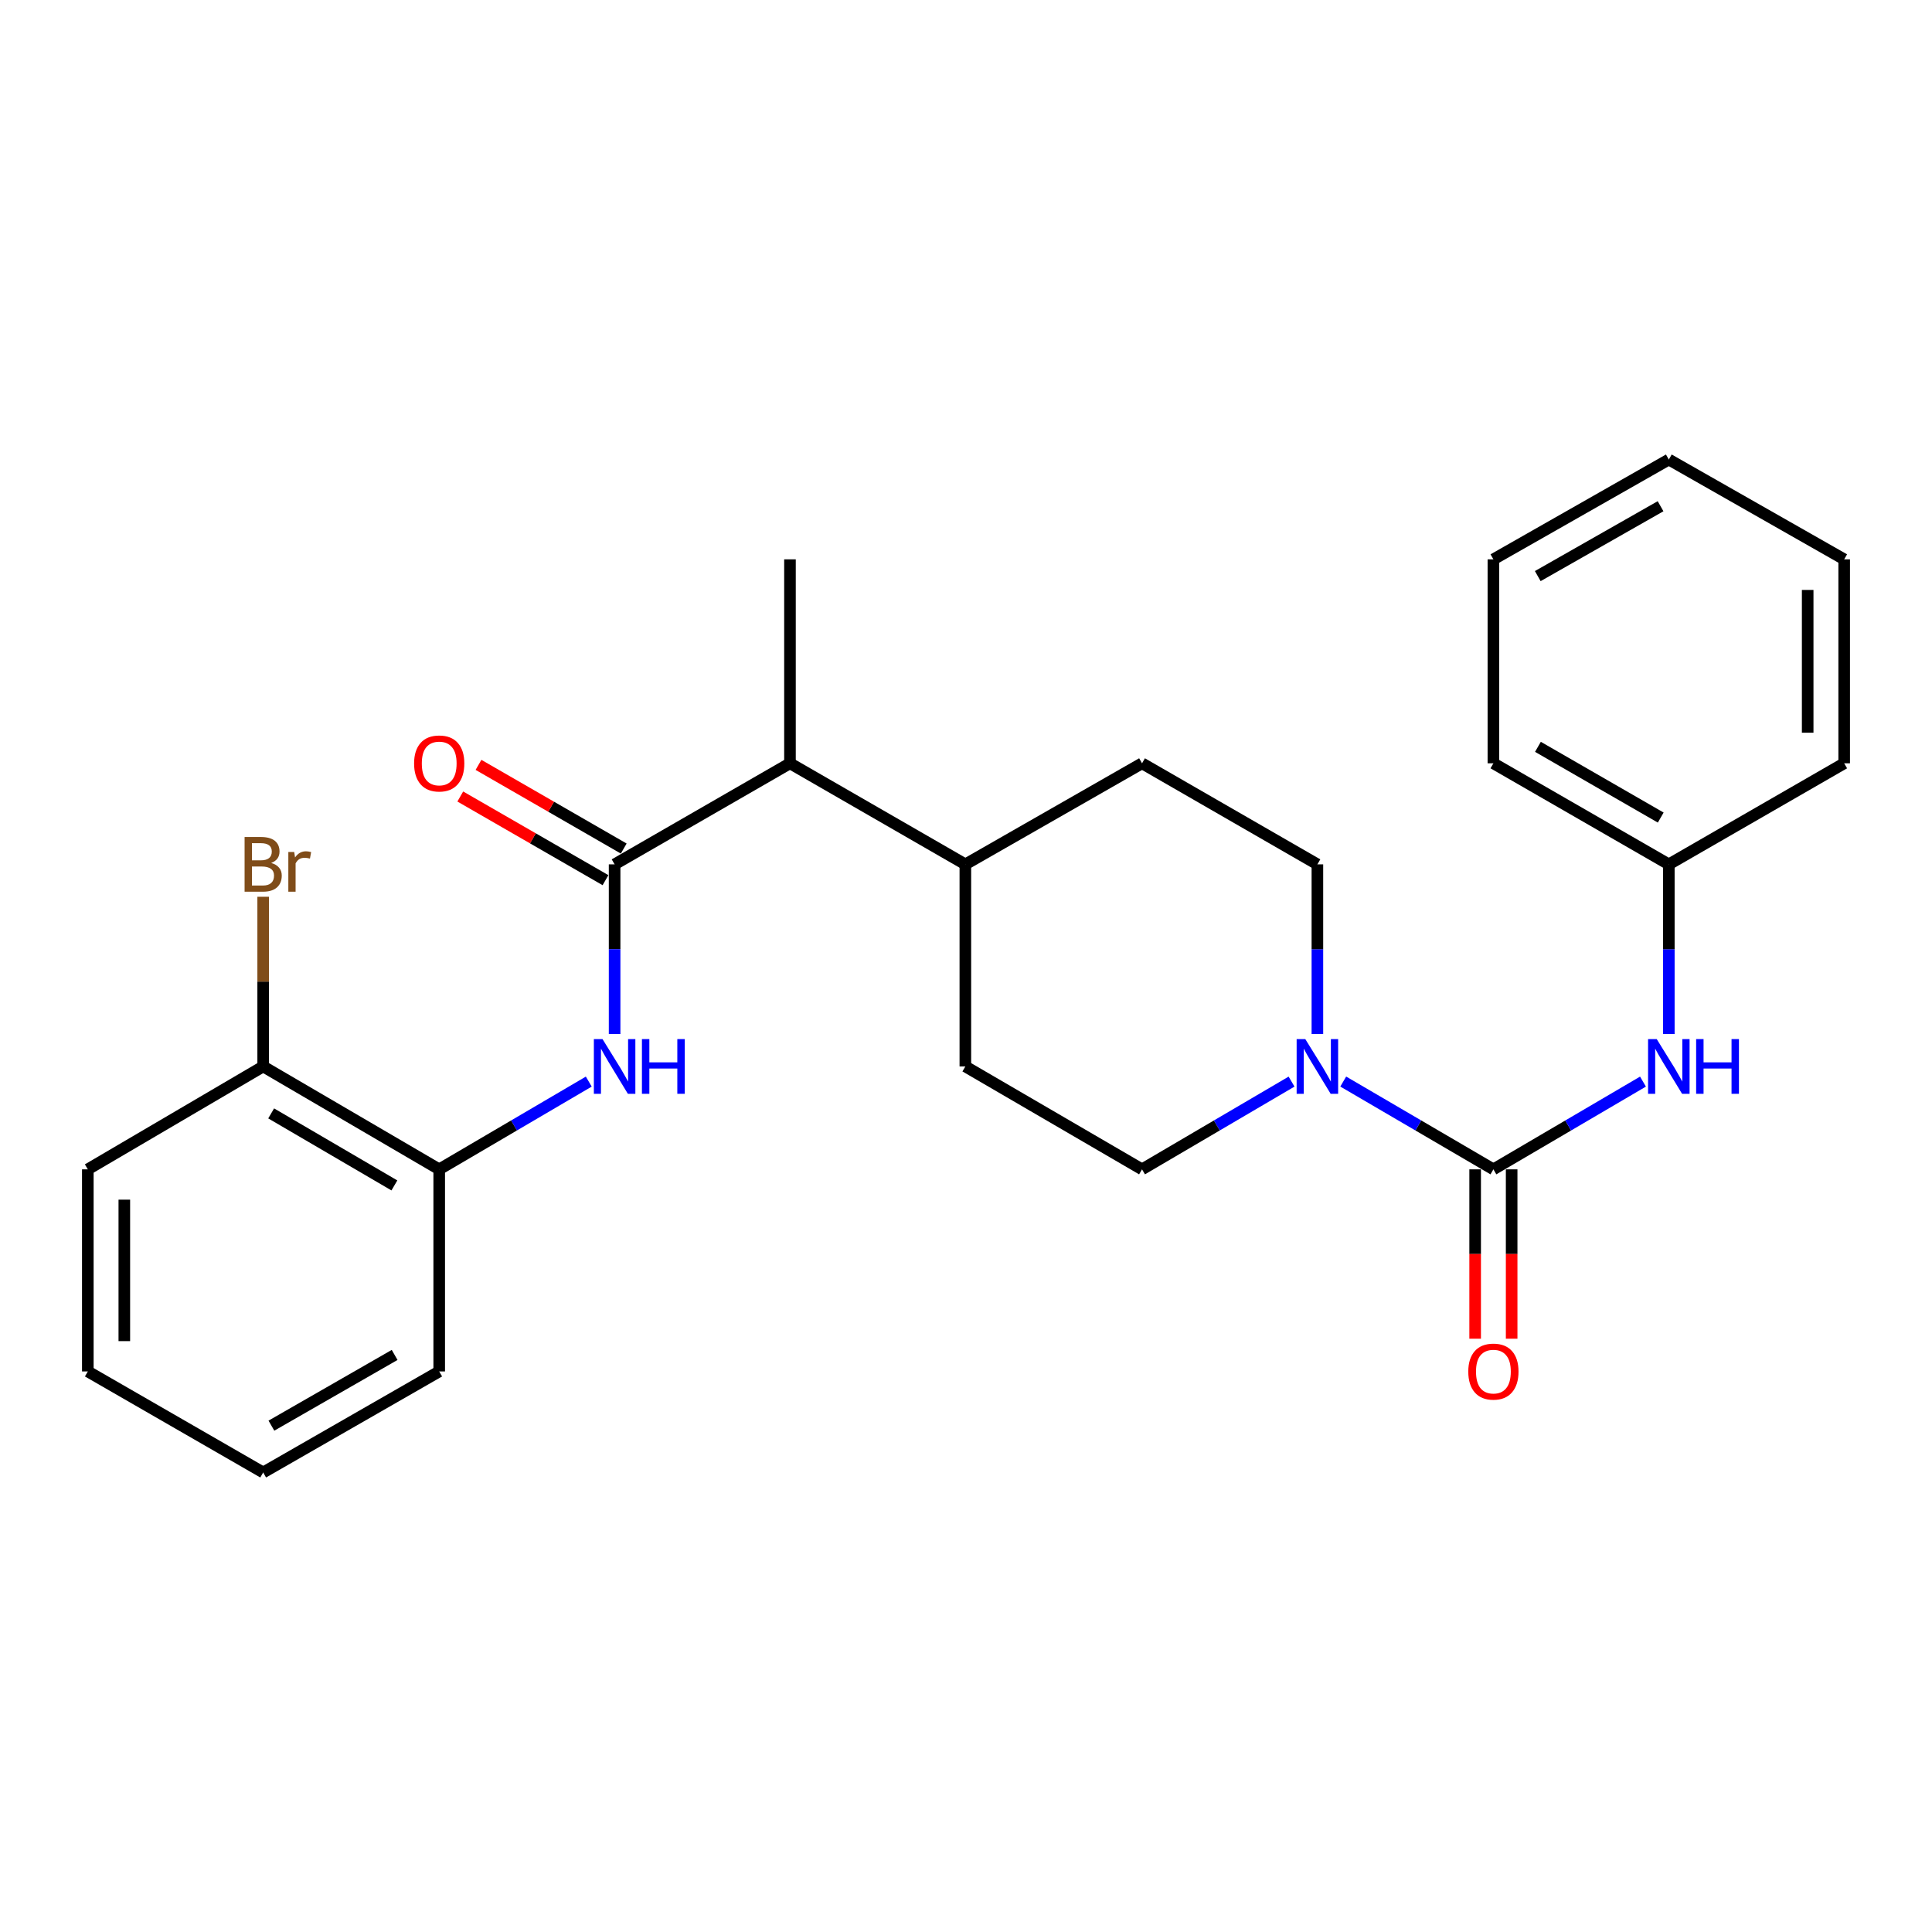 <?xml version='1.0' encoding='iso-8859-1'?>
<svg version='1.1' baseProfile='full'
              xmlns='http://www.w3.org/2000/svg'
                      xmlns:rdkit='http://www.rdkit.org/xml'
                      xmlns:xlink='http://www.w3.org/1999/xlink'
                  xml:space='preserve'
width='1000px' height='1000px' viewBox='0 0 1000 1000'>
<!-- END OF HEADER -->
<rect style='opacity:1.0;fill:#FFFFFF;stroke:none' width='1000' height='1000' x='0' y='0'> </rect>
<path class='bond-1' d='M 772.981,605.252 L 734.119,582.532' style='fill:none;fill-rule:evenodd;stroke:#000000;stroke-width:6px;stroke-linecap:butt;stroke-linejoin:miter;stroke-opacity:1' />
<path class='bond-1' d='M 734.119,582.532 L 695.257,559.812' style='fill:none;fill-rule:evenodd;stroke:#0000FF;stroke-width:6px;stroke-linecap:butt;stroke-linejoin:miter;stroke-opacity:1' />
<path class='bond-3' d='M 772.981,605.252 L 811.694,582.543' style='fill:none;fill-rule:evenodd;stroke:#000000;stroke-width:6px;stroke-linecap:butt;stroke-linejoin:miter;stroke-opacity:1' />
<path class='bond-3' d='M 811.694,582.543 L 850.407,559.835' style='fill:none;fill-rule:evenodd;stroke:#0000FF;stroke-width:6px;stroke-linecap:butt;stroke-linejoin:miter;stroke-opacity:1' />
<path class='bond-6' d='M 763.534,605.252 L 763.534,649.085' style='fill:none;fill-rule:evenodd;stroke:#000000;stroke-width:6px;stroke-linecap:butt;stroke-linejoin:miter;stroke-opacity:1' />
<path class='bond-6' d='M 763.534,649.085 L 763.534,692.918' style='fill:none;fill-rule:evenodd;stroke:#FF0000;stroke-width:6px;stroke-linecap:butt;stroke-linejoin:miter;stroke-opacity:1' />
<path class='bond-6' d='M 782.428,605.252 L 782.428,649.085' style='fill:none;fill-rule:evenodd;stroke:#000000;stroke-width:6px;stroke-linecap:butt;stroke-linejoin:miter;stroke-opacity:1' />
<path class='bond-6' d='M 782.428,649.085 L 782.428,692.918' style='fill:none;fill-rule:evenodd;stroke:#FF0000;stroke-width:6px;stroke-linecap:butt;stroke-linejoin:miter;stroke-opacity:1' />
<path class='bond-0' d='M 318.121,447.39 L 408.887,395.084' style='fill:none;fill-rule:evenodd;stroke:#000000;stroke-width:6px;stroke-linecap:butt;stroke-linejoin:miter;stroke-opacity:1' />
<path class='bond-2' d='M 318.121,447.39 L 318.121,491.303' style='fill:none;fill-rule:evenodd;stroke:#000000;stroke-width:6px;stroke-linecap:butt;stroke-linejoin:miter;stroke-opacity:1' />
<path class='bond-2' d='M 318.121,491.303 L 318.121,535.216' style='fill:none;fill-rule:evenodd;stroke:#0000FF;stroke-width:6px;stroke-linecap:butt;stroke-linejoin:miter;stroke-opacity:1' />
<path class='bond-7' d='M 322.837,439.204 L 285.253,417.55' style='fill:none;fill-rule:evenodd;stroke:#000000;stroke-width:6px;stroke-linecap:butt;stroke-linejoin:miter;stroke-opacity:1' />
<path class='bond-7' d='M 285.253,417.55 L 247.669,395.897' style='fill:none;fill-rule:evenodd;stroke:#FF0000;stroke-width:6px;stroke-linecap:butt;stroke-linejoin:miter;stroke-opacity:1' />
<path class='bond-7' d='M 313.405,455.576 L 275.821,433.922' style='fill:none;fill-rule:evenodd;stroke:#000000;stroke-width:6px;stroke-linecap:butt;stroke-linejoin:miter;stroke-opacity:1' />
<path class='bond-7' d='M 275.821,433.922 L 238.237,412.269' style='fill:none;fill-rule:evenodd;stroke:#FF0000;stroke-width:6px;stroke-linecap:butt;stroke-linejoin:miter;stroke-opacity:1' />
<path class='bond-8' d='M 668.508,559.837 L 629.81,582.544' style='fill:none;fill-rule:evenodd;stroke:#0000FF;stroke-width:6px;stroke-linecap:butt;stroke-linejoin:miter;stroke-opacity:1' />
<path class='bond-8' d='M 629.81,582.544 L 591.113,605.252' style='fill:none;fill-rule:evenodd;stroke:#000000;stroke-width:6px;stroke-linecap:butt;stroke-linejoin:miter;stroke-opacity:1' />
<path class='bond-9' d='M 681.879,535.216 L 681.879,491.303' style='fill:none;fill-rule:evenodd;stroke:#0000FF;stroke-width:6px;stroke-linecap:butt;stroke-linejoin:miter;stroke-opacity:1' />
<path class='bond-9' d='M 681.879,491.303 L 681.879,447.39' style='fill:none;fill-rule:evenodd;stroke:#000000;stroke-width:6px;stroke-linecap:butt;stroke-linejoin:miter;stroke-opacity:1' />
<path class='bond-4' d='M 304.75,559.835 L 266.042,582.544' style='fill:none;fill-rule:evenodd;stroke:#0000FF;stroke-width:6px;stroke-linecap:butt;stroke-linejoin:miter;stroke-opacity:1' />
<path class='bond-4' d='M 266.042,582.544 L 227.334,605.252' style='fill:none;fill-rule:evenodd;stroke:#000000;stroke-width:6px;stroke-linecap:butt;stroke-linejoin:miter;stroke-opacity:1' />
<path class='bond-14' d='M 863.779,535.216 L 863.779,491.303' style='fill:none;fill-rule:evenodd;stroke:#0000FF;stroke-width:6px;stroke-linecap:butt;stroke-linejoin:miter;stroke-opacity:1' />
<path class='bond-14' d='M 863.779,491.303 L 863.779,447.39' style='fill:none;fill-rule:evenodd;stroke:#000000;stroke-width:6px;stroke-linecap:butt;stroke-linejoin:miter;stroke-opacity:1' />
<path class='bond-11' d='M 227.334,605.252 L 136.221,551.991' style='fill:none;fill-rule:evenodd;stroke:#000000;stroke-width:6px;stroke-linecap:butt;stroke-linejoin:miter;stroke-opacity:1' />
<path class='bond-11' d='M 204.131,613.575 L 140.353,576.292' style='fill:none;fill-rule:evenodd;stroke:#000000;stroke-width:6px;stroke-linecap:butt;stroke-linejoin:miter;stroke-opacity:1' />
<path class='bond-16' d='M 227.334,605.252 L 227.334,709.853' style='fill:none;fill-rule:evenodd;stroke:#000000;stroke-width:6px;stroke-linecap:butt;stroke-linejoin:miter;stroke-opacity:1' />
<path class='bond-5' d='M 408.887,395.084 L 499.664,447.39' style='fill:none;fill-rule:evenodd;stroke:#000000;stroke-width:6px;stroke-linecap:butt;stroke-linejoin:miter;stroke-opacity:1' />
<path class='bond-17' d='M 408.887,395.084 L 408.887,289.517' style='fill:none;fill-rule:evenodd;stroke:#000000;stroke-width:6px;stroke-linecap:butt;stroke-linejoin:miter;stroke-opacity:1' />
<path class='bond-12' d='M 591.113,605.252 L 499.664,551.991' style='fill:none;fill-rule:evenodd;stroke:#000000;stroke-width:6px;stroke-linecap:butt;stroke-linejoin:miter;stroke-opacity:1' />
<path class='bond-13' d='M 681.879,447.39 L 591.113,395.084' style='fill:none;fill-rule:evenodd;stroke:#000000;stroke-width:6px;stroke-linecap:butt;stroke-linejoin:miter;stroke-opacity:1' />
<path class='bond-10' d='M 499.664,447.39 L 591.113,395.084' style='fill:none;fill-rule:evenodd;stroke:#000000;stroke-width:6px;stroke-linecap:butt;stroke-linejoin:miter;stroke-opacity:1' />
<path class='bond-26' d='M 499.664,447.39 L 499.664,551.991' style='fill:none;fill-rule:evenodd;stroke:#000000;stroke-width:6px;stroke-linecap:butt;stroke-linejoin:miter;stroke-opacity:1' />
<path class='bond-15' d='M 136.221,551.991 L 136.221,508.078' style='fill:none;fill-rule:evenodd;stroke:#000000;stroke-width:6px;stroke-linecap:butt;stroke-linejoin:miter;stroke-opacity:1' />
<path class='bond-15' d='M 136.221,508.078 L 136.221,464.165' style='fill:none;fill-rule:evenodd;stroke:#7F4C19;stroke-width:6px;stroke-linecap:butt;stroke-linejoin:miter;stroke-opacity:1' />
<path class='bond-18' d='M 136.221,551.991 L 45.455,605.252' style='fill:none;fill-rule:evenodd;stroke:#000000;stroke-width:6px;stroke-linecap:butt;stroke-linejoin:miter;stroke-opacity:1' />
<path class='bond-19' d='M 863.779,447.39 L 772.981,395.084' style='fill:none;fill-rule:evenodd;stroke:#000000;stroke-width:6px;stroke-linecap:butt;stroke-linejoin:miter;stroke-opacity:1' />
<path class='bond-19' d='M 859.591,423.172 L 796.032,386.558' style='fill:none;fill-rule:evenodd;stroke:#000000;stroke-width:6px;stroke-linecap:butt;stroke-linejoin:miter;stroke-opacity:1' />
<path class='bond-20' d='M 863.779,447.39 L 954.545,395.084' style='fill:none;fill-rule:evenodd;stroke:#000000;stroke-width:6px;stroke-linecap:butt;stroke-linejoin:miter;stroke-opacity:1' />
<path class='bond-21' d='M 227.334,709.853 L 136.221,762.149' style='fill:none;fill-rule:evenodd;stroke:#000000;stroke-width:6px;stroke-linecap:butt;stroke-linejoin:miter;stroke-opacity:1' />
<path class='bond-21' d='M 204.261,701.311 L 140.482,737.917' style='fill:none;fill-rule:evenodd;stroke:#000000;stroke-width:6px;stroke-linecap:butt;stroke-linejoin:miter;stroke-opacity:1' />
<path class='bond-28' d='M 45.455,605.252 L 45.455,709.853' style='fill:none;fill-rule:evenodd;stroke:#000000;stroke-width:6px;stroke-linecap:butt;stroke-linejoin:miter;stroke-opacity:1' />
<path class='bond-28' d='M 64.349,620.942 L 64.349,694.163' style='fill:none;fill-rule:evenodd;stroke:#000000;stroke-width:6px;stroke-linecap:butt;stroke-linejoin:miter;stroke-opacity:1' />
<path class='bond-24' d='M 772.981,395.084 L 772.981,289.517' style='fill:none;fill-rule:evenodd;stroke:#000000;stroke-width:6px;stroke-linecap:butt;stroke-linejoin:miter;stroke-opacity:1' />
<path class='bond-23' d='M 954.545,395.084 L 954.545,289.517' style='fill:none;fill-rule:evenodd;stroke:#000000;stroke-width:6px;stroke-linecap:butt;stroke-linejoin:miter;stroke-opacity:1' />
<path class='bond-23' d='M 935.651,379.249 L 935.651,305.352' style='fill:none;fill-rule:evenodd;stroke:#000000;stroke-width:6px;stroke-linecap:butt;stroke-linejoin:miter;stroke-opacity:1' />
<path class='bond-22' d='M 136.221,762.149 L 45.455,709.853' style='fill:none;fill-rule:evenodd;stroke:#000000;stroke-width:6px;stroke-linecap:butt;stroke-linejoin:miter;stroke-opacity:1' />
<path class='bond-25' d='M 954.545,289.517 L 863.779,237.851' style='fill:none;fill-rule:evenodd;stroke:#000000;stroke-width:6px;stroke-linecap:butt;stroke-linejoin:miter;stroke-opacity:1' />
<path class='bond-27' d='M 772.981,289.517 L 863.779,237.851' style='fill:none;fill-rule:evenodd;stroke:#000000;stroke-width:6px;stroke-linecap:butt;stroke-linejoin:miter;stroke-opacity:1' />
<path class='bond-27' d='M 795.945,298.189 L 859.504,262.023' style='fill:none;fill-rule:evenodd;stroke:#000000;stroke-width:6px;stroke-linecap:butt;stroke-linejoin:miter;stroke-opacity:1' />
<path  class='atom-2' d='M 675.619 537.831
L 684.899 552.831
Q 685.819 554.311, 687.299 556.991
Q 688.779 559.671, 688.859 559.831
L 688.859 537.831
L 692.619 537.831
L 692.619 566.151
L 688.739 566.151
L 678.779 549.751
Q 677.619 547.831, 676.379 545.631
Q 675.179 543.431, 674.819 542.751
L 674.819 566.151
L 671.139 566.151
L 671.139 537.831
L 675.619 537.831
' fill='#0000FF'/>
<path  class='atom-3' d='M 311.861 537.831
L 321.141 552.831
Q 322.061 554.311, 323.541 556.991
Q 325.021 559.671, 325.101 559.831
L 325.101 537.831
L 328.861 537.831
L 328.861 566.151
L 324.981 566.151
L 315.021 549.751
Q 313.861 547.831, 312.621 545.631
Q 311.421 543.431, 311.061 542.751
L 311.061 566.151
L 307.381 566.151
L 307.381 537.831
L 311.861 537.831
' fill='#0000FF'/>
<path  class='atom-3' d='M 332.261 537.831
L 336.101 537.831
L 336.101 549.871
L 350.581 549.871
L 350.581 537.831
L 354.421 537.831
L 354.421 566.151
L 350.581 566.151
L 350.581 553.071
L 336.101 553.071
L 336.101 566.151
L 332.261 566.151
L 332.261 537.831
' fill='#0000FF'/>
<path  class='atom-4' d='M 857.519 537.831
L 866.799 552.831
Q 867.719 554.311, 869.199 556.991
Q 870.679 559.671, 870.759 559.831
L 870.759 537.831
L 874.519 537.831
L 874.519 566.151
L 870.639 566.151
L 860.679 549.751
Q 859.519 547.831, 858.279 545.631
Q 857.079 543.431, 856.719 542.751
L 856.719 566.151
L 853.039 566.151
L 853.039 537.831
L 857.519 537.831
' fill='#0000FF'/>
<path  class='atom-4' d='M 877.919 537.831
L 881.759 537.831
L 881.759 549.871
L 896.239 549.871
L 896.239 537.831
L 900.079 537.831
L 900.079 566.151
L 896.239 566.151
L 896.239 553.071
L 881.759 553.071
L 881.759 566.151
L 877.919 566.151
L 877.919 537.831
' fill='#0000FF'/>
<path  class='atom-7' d='M 759.981 709.933
Q 759.981 703.133, 763.341 699.333
Q 766.701 695.533, 772.981 695.533
Q 779.261 695.533, 782.621 699.333
Q 785.981 703.133, 785.981 709.933
Q 785.981 716.813, 782.581 720.733
Q 779.181 724.613, 772.981 724.613
Q 766.741 724.613, 763.341 720.733
Q 759.981 716.853, 759.981 709.933
M 772.981 721.413
Q 777.301 721.413, 779.621 718.533
Q 781.981 715.613, 781.981 709.933
Q 781.981 704.373, 779.621 701.573
Q 777.301 698.733, 772.981 698.733
Q 768.661 698.733, 766.301 701.533
Q 763.981 704.333, 763.981 709.933
Q 763.981 715.653, 766.301 718.533
Q 768.661 721.413, 772.981 721.413
' fill='#FF0000'/>
<path  class='atom-8' d='M 214.334 395.164
Q 214.334 388.364, 217.694 384.564
Q 221.054 380.764, 227.334 380.764
Q 233.614 380.764, 236.974 384.564
Q 240.334 388.364, 240.334 395.164
Q 240.334 402.044, 236.934 405.964
Q 233.534 409.844, 227.334 409.844
Q 221.094 409.844, 217.694 405.964
Q 214.334 402.084, 214.334 395.164
M 227.334 406.644
Q 231.654 406.644, 233.974 403.764
Q 236.334 400.844, 236.334 395.164
Q 236.334 389.604, 233.974 386.804
Q 231.654 383.964, 227.334 383.964
Q 223.014 383.964, 220.654 386.764
Q 218.334 389.564, 218.334 395.164
Q 218.334 400.884, 220.654 403.764
Q 223.014 406.644, 227.334 406.644
' fill='#FF0000'/>
<path  class='atom-16' d='M 140.361 446.67
Q 143.081 447.43, 144.441 449.11
Q 145.841 450.75, 145.841 453.19
Q 145.841 457.11, 143.321 459.35
Q 140.841 461.55, 136.121 461.55
L 126.601 461.55
L 126.601 433.23
L 134.961 433.23
Q 139.801 433.23, 142.241 435.19
Q 144.681 437.15, 144.681 440.75
Q 144.681 445.03, 140.361 446.67
M 130.401 436.43
L 130.401 445.31
L 134.961 445.31
Q 137.761 445.31, 139.201 444.19
Q 140.681 443.03, 140.681 440.75
Q 140.681 436.43, 134.961 436.43
L 130.401 436.43
M 136.121 458.35
Q 138.881 458.35, 140.361 457.03
Q 141.841 455.71, 141.841 453.19
Q 141.841 450.87, 140.201 449.71
Q 138.601 448.51, 135.521 448.51
L 130.401 448.51
L 130.401 458.35
L 136.121 458.35
' fill='#7F4C19'/>
<path  class='atom-16' d='M 152.281 440.99
L 152.721 443.83
Q 154.881 440.63, 158.401 440.63
Q 159.521 440.63, 161.041 441.03
L 160.441 444.39
Q 158.721 443.99, 157.761 443.99
Q 156.081 443.99, 154.961 444.67
Q 153.881 445.31, 153.001 446.87
L 153.001 461.55
L 149.241 461.55
L 149.241 440.99
L 152.281 440.99
' fill='#7F4C19'/>
</svg>
